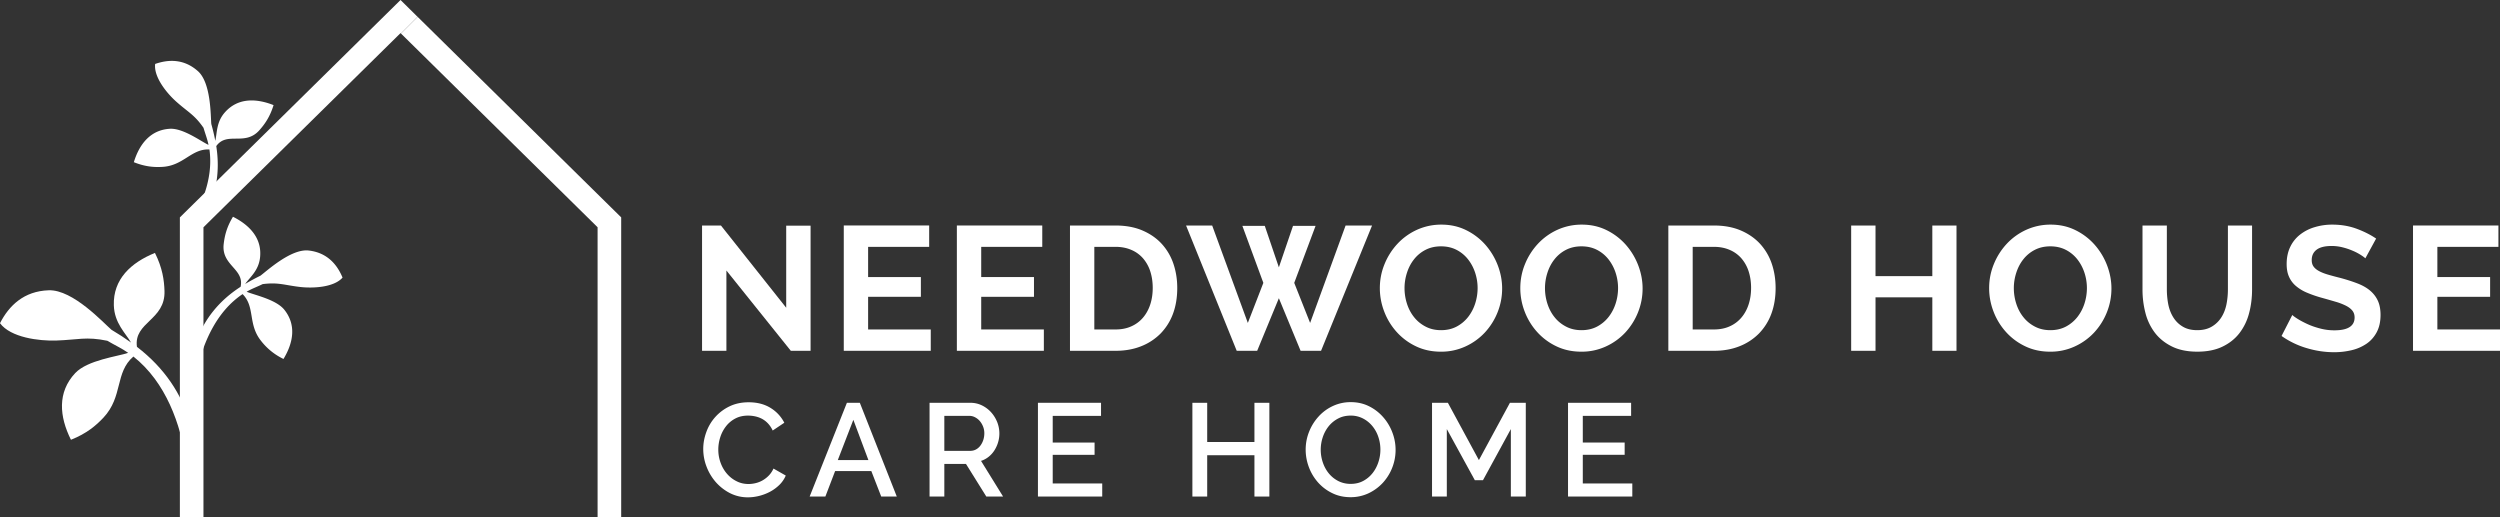 <svg xmlns="http://www.w3.org/2000/svg" width="306.946" height="63.476"><rect width="100%" height="100%" fill="#333333" stroke="none"/><g data-name="Group 1" clip-path="url(&quot;#a&quot;)"><path d="M86.343 55.128c0-.692.126-1.379.373-2.064a5.581 5.581 0 0 1 2.852-3.172c.693-.335 1.476-.501 2.353-.501 1.047 0 1.943.232 2.689.695a4.552 4.552 0 0 1 1.686 1.818l-1.426.956a3.26 3.26 0 0 0-.583-.875 2.89 2.89 0 0 0-.745-.57 3.306 3.306 0 0 0-.844-.298 4.211 4.211 0 0 0-.842-.09c-.605 0-1.135.121-1.59.366a3.486 3.486 0 0 0-1.143.965 4.293 4.293 0 0 0-.696 1.344 4.936 4.936 0 0 0-.235 1.492c0 .561.091 1.097.276 1.605.182.508.439.956.768 1.344.332.389.724.702 1.178.93.452.236.95.352 1.489.352.282 0 .57-.034.868-.107.297-.069.583-.182.858-.338a3.4 3.4 0 0 0 .762-.593c.231-.238.426-.526.576-.858l1.508.858a3.519 3.519 0 0 1-.777 1.141 5.007 5.007 0 0 1-1.135.837 5.948 5.948 0 0 1-1.338.517c-.47.119-.93.179-1.385.179a4.783 4.783 0 0 1-2.222-.518 5.918 5.918 0 0 1-1.736-1.353 6.295 6.295 0 0 1-1.134-1.896 6.039 6.039 0 0 1-.405-2.166" fill="#fff" fill-rule="evenodd" data-name="Path 1"></path><path d="M103.98 49.455h1.59l4.537 11.51h-1.911l-1.217-3.13h-4.443l-1.198 3.13h-1.93l4.573-11.51Zm2.642 7.035-1.849-4.945-1.911 4.945h3.76Z" fill="#fff" fill-rule="evenodd" data-name="Path 2"></path><path d="M114.129 60.965V49.454h5.008c.52 0 .996.11 1.435.326a3.68 3.68 0 0 1 1.125.85c.313.35.56.752.74 1.2a3.788 3.788 0 0 1 .103 2.488c-.107.357-.26.686-.455.99a3.198 3.198 0 0 1-.711.784 2.896 2.896 0 0 1-.925.495l2.708 4.378h-2.059l-2.498-4.006h-2.657v4.006h-1.814Zm1.814-5.61h3.178c.256 0 .495-.056.705-.17.21-.115.392-.268.542-.47.15-.2.27-.429.357-.689.085-.26.129-.535.129-.827 0-.291-.05-.567-.154-.827a2.417 2.417 0 0 0-.404-.68 1.957 1.957 0 0 0-.583-.46 1.466 1.466 0 0 0-.69-.173h-3.08v4.296Z" fill="#fff" fill-rule="evenodd" data-name="Path 3"></path><path d="M135.33 59.36v1.604h-7.894v-11.51h7.746v1.607h-5.932v3.275h5.14v1.507h-5.14v3.516h6.08Z" fill="#fff" fill-rule="evenodd" data-name="Path 4"></path><path d="M155.851 49.455v11.51h-1.833v-5.073h-5.8v5.073H146.4v-11.51h1.818v4.813h5.8v-4.813h1.833Z" fill="#fff" fill-rule="evenodd" data-name="Path 5"></path><path d="M165.82 61.044c-.82 0-1.57-.162-2.244-.495a5.56 5.56 0 0 1-1.745-1.312 5.964 5.964 0 0 1-1.125-1.871 6.097 6.097 0 0 1-.398-2.156c0-.768.14-1.502.423-2.207a6.059 6.059 0 0 1 1.16-1.861 5.452 5.452 0 0 1 1.748-1.288 5.113 5.113 0 0 1 2.213-.48c.82 0 1.57.17 2.246.511a5.62 5.62 0 0 1 1.733 1.339 6.032 6.032 0 0 1 1.119 1.87 5.987 5.987 0 0 1-1.175 6.192 5.691 5.691 0 0 1-1.758 1.282 5.121 5.121 0 0 1-2.197.476m-3.663-5.834c0 .539.087 1.065.26 1.573.172.507.417.955.736 1.344.32.389.705.699 1.16.934a3.3 3.3 0 0 0 1.523.348c.586 0 1.1-.122 1.548-.367.448-.241.83-.564 1.144-.962.313-.401.55-.85.71-1.347a4.846 4.846 0 0 0 .245-1.523c0-.552-.087-1.078-.26-1.58a4.124 4.124 0 0 0-.736-1.329 3.67 3.67 0 0 0-1.15-.924 3.22 3.22 0 0 0-1.501-.35c-.583 0-1.103.121-1.555.366a3.68 3.68 0 0 0-1.153.946 4.334 4.334 0 0 0-.72 1.338 4.881 4.881 0 0 0-.251 1.533" fill="#fff" fill-rule="evenodd" data-name="Path 6"></path><path d="M185.5 60.964v-8.283l-3.42 6.274h-1.005l-3.438-6.274v8.283h-1.815v-11.51h1.946l3.808 7.035 3.81-7.035h1.947v11.51h-1.834Z" fill="#fff" fill-rule="evenodd" data-name="Path 7"></path><path d="M200.412 59.36v1.604h-7.893v-11.51h7.746v1.607h-5.932v3.275h5.14v1.507h-5.14v3.516h6.08Z" fill="#fff" fill-rule="evenodd" data-name="Path 8"></path><path d="M49.177 0 22.085 26.69v36.784h2.896v-35.57l24.196-23.84.05.051 2.046-2.046L49.177 0Z" fill="#fff" fill-rule="evenodd" data-name="Path 9"></path><path d="m51.275 2.067-2.047 2.046 24.143 23.789v35.574h2.898V26.689L51.275 2.067Z" fill="#fff" fill-rule="evenodd" data-name="Path 10"></path><path d="M5.989 35.64c2.98-.097 6.725 4.017 7.696 4.848.878.52 1.68 1.043 2.404 1.57-.665-1.156-2.04-2.366-2.112-4.563-.107-3.215 2.106-5.249 5.048-6.443.925 1.852 1.129 3.338 1.172 4.67.12 3.606-3.798 3.813-3.384 6.862 3.481 2.673 5.446 5.835 6.462 9.113l.188 5.027c-.191.022-.38.05-.561.085-.734-4.789-2.536-9.872-6.522-13.034-2.29 1.959-1.25 4.908-3.675 7.5-.912.97-2.056 1.951-3.993 2.72-1.429-2.856-1.683-5.83.517-8.18 1.517-1.62 5.268-2.056 6.51-2.491-.725-.523-1.681-.965-2.561-1.485-2.607-.542-3.614-.117-6.28-.028-2.119.068-5.585-.367-6.898-2.128 1.106-2.157 2.93-3.943 5.989-4.043" fill="#fff" fill-rule="evenodd" data-name="Path 11"></path><path d="M37.902 30.758c-2.181-.251-5.177 2.547-5.938 3.099a24.25 24.25 0 0 0-1.862 1.009c.558-.808 1.639-1.614 1.824-3.222.27-2.353-1.232-3.98-3.322-5.032-.79 1.303-1.027 2.381-1.14 3.359-.301 2.638 2.563 3.027 2.077 5.24-2.716 1.755-4.35 3.957-5.29 6.305l-.438 3.682c.141.025.279.056.407.094.824-3.472 2.45-7.098 5.566-9.182 1.564 1.576.627 3.68 2.253 5.725a7.691 7.691 0 0 0 2.767 2.238c1.22-2.012 1.585-4.18.11-6.035-1.016-1.283-3.745-1.828-4.632-2.22.564-.34 1.291-.608 1.971-.937 1.946-.244 2.657.13 4.61.355 1.551.175 4.124.062 5.193-1.153-.683-1.649-1.919-3.068-4.156-3.325" fill="#fff" fill-rule="evenodd" data-name="Path 12"></path><path d="M24.3 8.735c1.639 1.46 1.551 5.56 1.645 6.496.204.724.367 1.41.486 2.059.232-.956.113-2.3 1.19-3.506 1.577-1.771 3.79-1.737 5.967-.878-.448 1.457-1.093 2.353-1.745 3.087-1.768 1.987-3.964.106-5.29 1.942.498 3.197-.06 5.882-1.181 8.148L22.92 28.86a5.493 5.493 0 0 0-.345-.238c2.04-2.93 3.66-6.556 3.14-10.27-2.218-.115-3.158 1.987-5.769 2.137-.981.057-2.09-.003-3.513-.576.687-2.25 2.062-3.967 4.428-4.102 1.633-.094 3.858 1.576 4.738 1.977-.119-.648-.404-1.37-.61-2.093-1.117-1.614-1.872-1.899-3.338-3.206-1.166-1.037-2.796-3.03-2.601-4.638 1.686-.589 3.566-.614 5.249.884" fill="#fff" fill-rule="evenodd" data-name="Path 13"></path><path d="M89.187 33.213v9.859h-2.99V27.688h2.32l8.012 10.097V27.71h2.993v15.362h-2.426l-7.91-9.86Z" fill="#fff" fill-rule="evenodd" data-name="Path 14"></path><path d="M114.277 40.45v2.62h-10.68V27.686h10.485v2.623h-7.496v3.707h6.478v2.426h-6.478v4.008h7.69Z" fill="#fff" fill-rule="evenodd" data-name="Path 15"></path><path d="M128.162 40.45v2.62h-10.68V27.686h10.486v2.623h-7.496v3.707h6.478v2.426h-6.478v4.008h7.69Z" fill="#fff" fill-rule="evenodd" data-name="Path 16"></path><path d="M131.37 43.071V27.688h5.59c1.257 0 2.357.203 3.303.607.947.405 1.737.954 2.373 1.646a6.875 6.875 0 0 1 1.432 2.438c.316.93.473 1.924.473 2.98 0 1.169-.175 2.225-.526 3.171a6.897 6.897 0 0 1-1.53 2.429 6.895 6.895 0 0 1-2.397 1.56c-.927.367-1.974.552-3.128.552h-5.59Zm10.16-7.712c0-.74-.1-1.417-.301-2.04a4.583 4.583 0 0 0-.89-1.601 3.93 3.93 0 0 0-1.438-1.037c-.574-.248-1.22-.374-1.94-.374h-2.602v10.144h2.601c.737 0 1.392-.131 1.959-.392a3.99 3.99 0 0 0 1.43-1.074c.384-.455.676-.99.88-1.614.2-.618.3-1.29.3-2.012" fill="#fff" fill-rule="evenodd" data-name="Path 17"></path><path d="M152.537 27.73h2.751l1.73 5.093 1.736-5.092h2.77l-2.62 7 1.95 4.918 4.356-11.962h3.25l-6.262 15.383h-2.513l-2.667-6.455-2.663 6.455h-2.513l-6.218-15.383h3.206l4.378 11.962 1.905-4.917-2.576-7.001Z" fill="#fff" fill-rule="evenodd" data-name="Path 18"></path><path d="M176.912 43.179c-1.128 0-2.15-.22-3.068-.662a7.486 7.486 0 0 1-2.36-1.754 7.984 7.984 0 0 1-1.529-2.504 7.958 7.958 0 0 1-.54-2.88c0-1.025.189-2.006.575-2.946a8.138 8.138 0 0 1 1.582-2.494 7.536 7.536 0 0 1 2.391-1.721 7.173 7.173 0 0 1 3.012-.639c1.116 0 2.128.229 3.046.683a7.605 7.605 0 0 1 2.35 1.79 8.29 8.29 0 0 1 1.517 2.51c.36.94.542 1.895.542 2.86a7.806 7.806 0 0 1-.564 2.933 8.002 8.002 0 0 1-1.56 2.473 7.486 7.486 0 0 1-2.386 1.711 7.083 7.083 0 0 1-3.008.64m-4.466-7.8c0 .664.104 1.306.305 1.927.203.624.495 1.172.88 1.648.38.477.85.86 1.407 1.147.555.292 1.184.436 1.893.436.724 0 1.363-.15 1.92-.445a4.421 4.421 0 0 0 1.408-1.182c.379-.488.67-1.043.865-1.657a6.19 6.19 0 0 0 .295-1.874c0-.665-.107-1.307-.314-1.927a5.329 5.329 0 0 0-.89-1.646 4.29 4.29 0 0 0-1.407-1.14c-.558-.282-1.185-.42-1.877-.42-.721 0-1.363.147-1.928.442a4.23 4.23 0 0 0-1.407 1.172c-.379.482-.66 1.03-.855 1.645a6.085 6.085 0 0 0-.295 1.874" fill="#fff" fill-rule="evenodd" data-name="Path 19"></path><path d="M194.157 43.179c-1.128 0-2.15-.22-3.068-.662a7.487 7.487 0 0 1-2.36-1.754 7.985 7.985 0 0 1-1.53-2.504 7.956 7.956 0 0 1-.538-2.88c0-1.025.187-2.006.573-2.946a8.139 8.139 0 0 1 1.583-2.494 7.537 7.537 0 0 1 2.39-1.721 7.173 7.173 0 0 1 3.012-.639c1.116 0 2.128.229 3.046.683a7.604 7.604 0 0 1 2.35 1.79 8.29 8.29 0 0 1 1.518 2.51c.36.94.542 1.895.542 2.86a7.805 7.805 0 0 1-.565 2.933 7.999 7.999 0 0 1-1.56 2.473 7.485 7.485 0 0 1-2.385 1.711 7.083 7.083 0 0 1-3.008.64m-4.466-7.8c0 .664.103 1.306.304 1.927.204.624.495 1.172.88 1.648.38.477.85.86 1.408 1.147.554.292 1.184.436 1.893.436.723 0 1.363-.15 1.92-.445a4.42 4.42 0 0 0 1.408-1.182c.379-.488.67-1.043.865-1.657a6.192 6.192 0 0 0 .294-1.874c0-.665-.107-1.307-.313-1.927a5.331 5.331 0 0 0-.89-1.646 4.292 4.292 0 0 0-1.407-1.14c-.558-.282-1.185-.42-1.877-.42-.721 0-1.364.147-1.928.442a4.23 4.23 0 0 0-1.407 1.172c-.38.482-.66 1.03-.855 1.645a6.084 6.084 0 0 0-.295 1.874" fill="#fff" fill-rule="evenodd" data-name="Path 20"></path><path d="M204.836 43.071V27.688h5.59c1.257 0 2.357.203 3.303.607.947.405 1.736.954 2.373 1.646a6.875 6.875 0 0 1 1.432 2.438c.316.93.473 1.924.473 2.98 0 1.169-.176 2.225-.526 3.171a6.89 6.89 0 0 1-1.53 2.429 6.895 6.895 0 0 1-2.397 1.56c-.928.367-1.974.552-3.128.552h-5.59Zm10.16-7.712c0-.74-.1-1.417-.301-2.04a4.584 4.584 0 0 0-.89-1.601 3.93 3.93 0 0 0-1.439-1.037c-.573-.248-1.219-.374-1.94-.374h-2.6v10.144h2.6c.737 0 1.392-.131 1.959-.392a3.99 3.99 0 0 0 1.429-1.074c.385-.455.677-.99.88-1.614.201-.618.301-1.29.301-2.012" fill="#fff" fill-rule="evenodd" data-name="Path 21"></path><path d="M240.216 27.687v15.384h-2.968v-6.566h-6.975v6.566h-2.99V27.687h2.99v6.217h6.975v-6.217h2.968Z" fill="#fff" fill-rule="evenodd" data-name="Path 22"></path><path d="M251.72 43.179c-1.127 0-2.149-.22-3.067-.662a7.485 7.485 0 0 1-2.36-1.754 7.984 7.984 0 0 1-1.529-2.504 7.958 7.958 0 0 1-.54-2.88c0-1.025.189-2.006.575-2.946a8.138 8.138 0 0 1 1.582-2.494 7.536 7.536 0 0 1 2.391-1.721 7.173 7.173 0 0 1 3.012-.639c1.115 0 2.128.229 3.045.683a7.606 7.606 0 0 1 2.351 1.79 8.29 8.29 0 0 1 1.517 2.51c.36.94.542 1.895.542 2.86a7.806 7.806 0 0 1-.564 2.933 8.001 8.001 0 0 1-1.56 2.473 7.486 7.486 0 0 1-2.386 1.711 7.083 7.083 0 0 1-3.008.64m-4.466-7.8c0 .664.104 1.306.305 1.927.203.624.495 1.172.88 1.648.38.477.85.86 1.407 1.147.555.292 1.184.436 1.893.436.723 0 1.363-.15 1.92-.445a4.421 4.421 0 0 0 1.408-1.182c.379-.488.67-1.043.865-1.657a6.19 6.19 0 0 0 .294-1.874c0-.665-.106-1.307-.313-1.927a5.33 5.33 0 0 0-.89-1.646 4.29 4.29 0 0 0-1.407-1.14c-.558-.282-1.185-.42-1.877-.42-.721 0-1.363.147-1.928.442a4.231 4.231 0 0 0-1.407 1.172c-.379.482-.66 1.03-.855 1.645a6.085 6.085 0 0 0-.295 1.874" fill="#fff" fill-rule="evenodd" data-name="Path 23"></path><path d="M269.769 40.537c.708 0 1.304-.145 1.79-.436a3.494 3.494 0 0 0 1.168-1.125c.295-.46.505-.993.63-1.592.12-.601.182-1.216.182-1.855v-7.84h2.967v7.84c0 1.056-.125 2.046-.379 2.968a6.756 6.756 0 0 1-1.19 2.429c-.543.695-1.242 1.244-2.094 1.647-.852.405-1.868.605-3.052.605-1.229 0-2.272-.213-3.13-.64-.86-.425-1.558-.99-2.091-1.688a6.786 6.786 0 0 1-1.16-2.438 11.372 11.372 0 0 1-.357-2.883v-7.84h2.99v7.84c0 .652.063 1.279.182 1.877.125.595.335 1.128.63 1.589.297.467.68.837 1.16 1.119.479.282 1.061.423 1.754.423" fill="#fff" fill-rule="evenodd" data-name="Path 24"></path><path d="M290.413 31.718c-.1-.1-.285-.241-.551-.41a6.497 6.497 0 0 0-.975-.511 8.05 8.05 0 0 0-1.244-.423 5.44 5.44 0 0 0-1.37-.172c-.82 0-1.435.15-1.839.454-.404.304-.605.727-.605 1.279 0 .32.075.583.226.79.15.21.373.394.661.55.288.16.652.305 1.094.437.441.128.95.266 1.53.41.751.203 1.431.42 2.042.652.617.232 1.138.517 1.564.865.423.347.755.761.984 1.247.232.482.348 1.081.348 1.786 0 .824-.157 1.526-.467 2.112-.31.583-.73 1.06-1.257 1.42a5.417 5.417 0 0 1-1.817.79 9.147 9.147 0 0 1-2.156.25c-1.16 0-2.297-.175-3.426-.52a10.465 10.465 0 0 1-3.03-1.473l1.32-2.579c.13.128.363.3.705.51.338.208.74.418 1.2.628.464.21.977.385 1.541.53a6.8 6.8 0 0 0 1.73.216c1.649 0 2.473-.527 2.473-1.58 0-.332-.094-.614-.282-.846-.191-.232-.455-.432-.802-.605a7.477 7.477 0 0 0-1.257-.48c-.492-.144-1.04-.303-1.649-.472a14.724 14.724 0 0 1-1.914-.662 5.077 5.077 0 0 1-1.354-.845 3.134 3.134 0 0 1-.811-1.129c-.186-.423-.273-.934-.273-1.526 0-.78.144-1.476.433-2.081a4.197 4.197 0 0 1 1.203-1.516 5.351 5.351 0 0 1 1.789-.919 7.346 7.346 0 0 1 2.184-.316c1.084 0 2.081.172 2.993.51.909.339 1.705.74 2.382 1.204l-1.323 2.425Z" fill="#fff" fill-rule="evenodd" data-name="Path 25"></path><path d="M306.946 40.45v2.62h-10.68V27.686h10.486v2.623h-7.496v3.707h6.477v2.426h-6.477v4.008h7.69Z" fill="#fff" fill-rule="evenodd" data-name="Path 26"></path></g><defs><clipPath id="a"><path d="M0 0h306.946v63.476H0V0z" data-name="Rectangle 1"></path></clipPath></defs></svg>